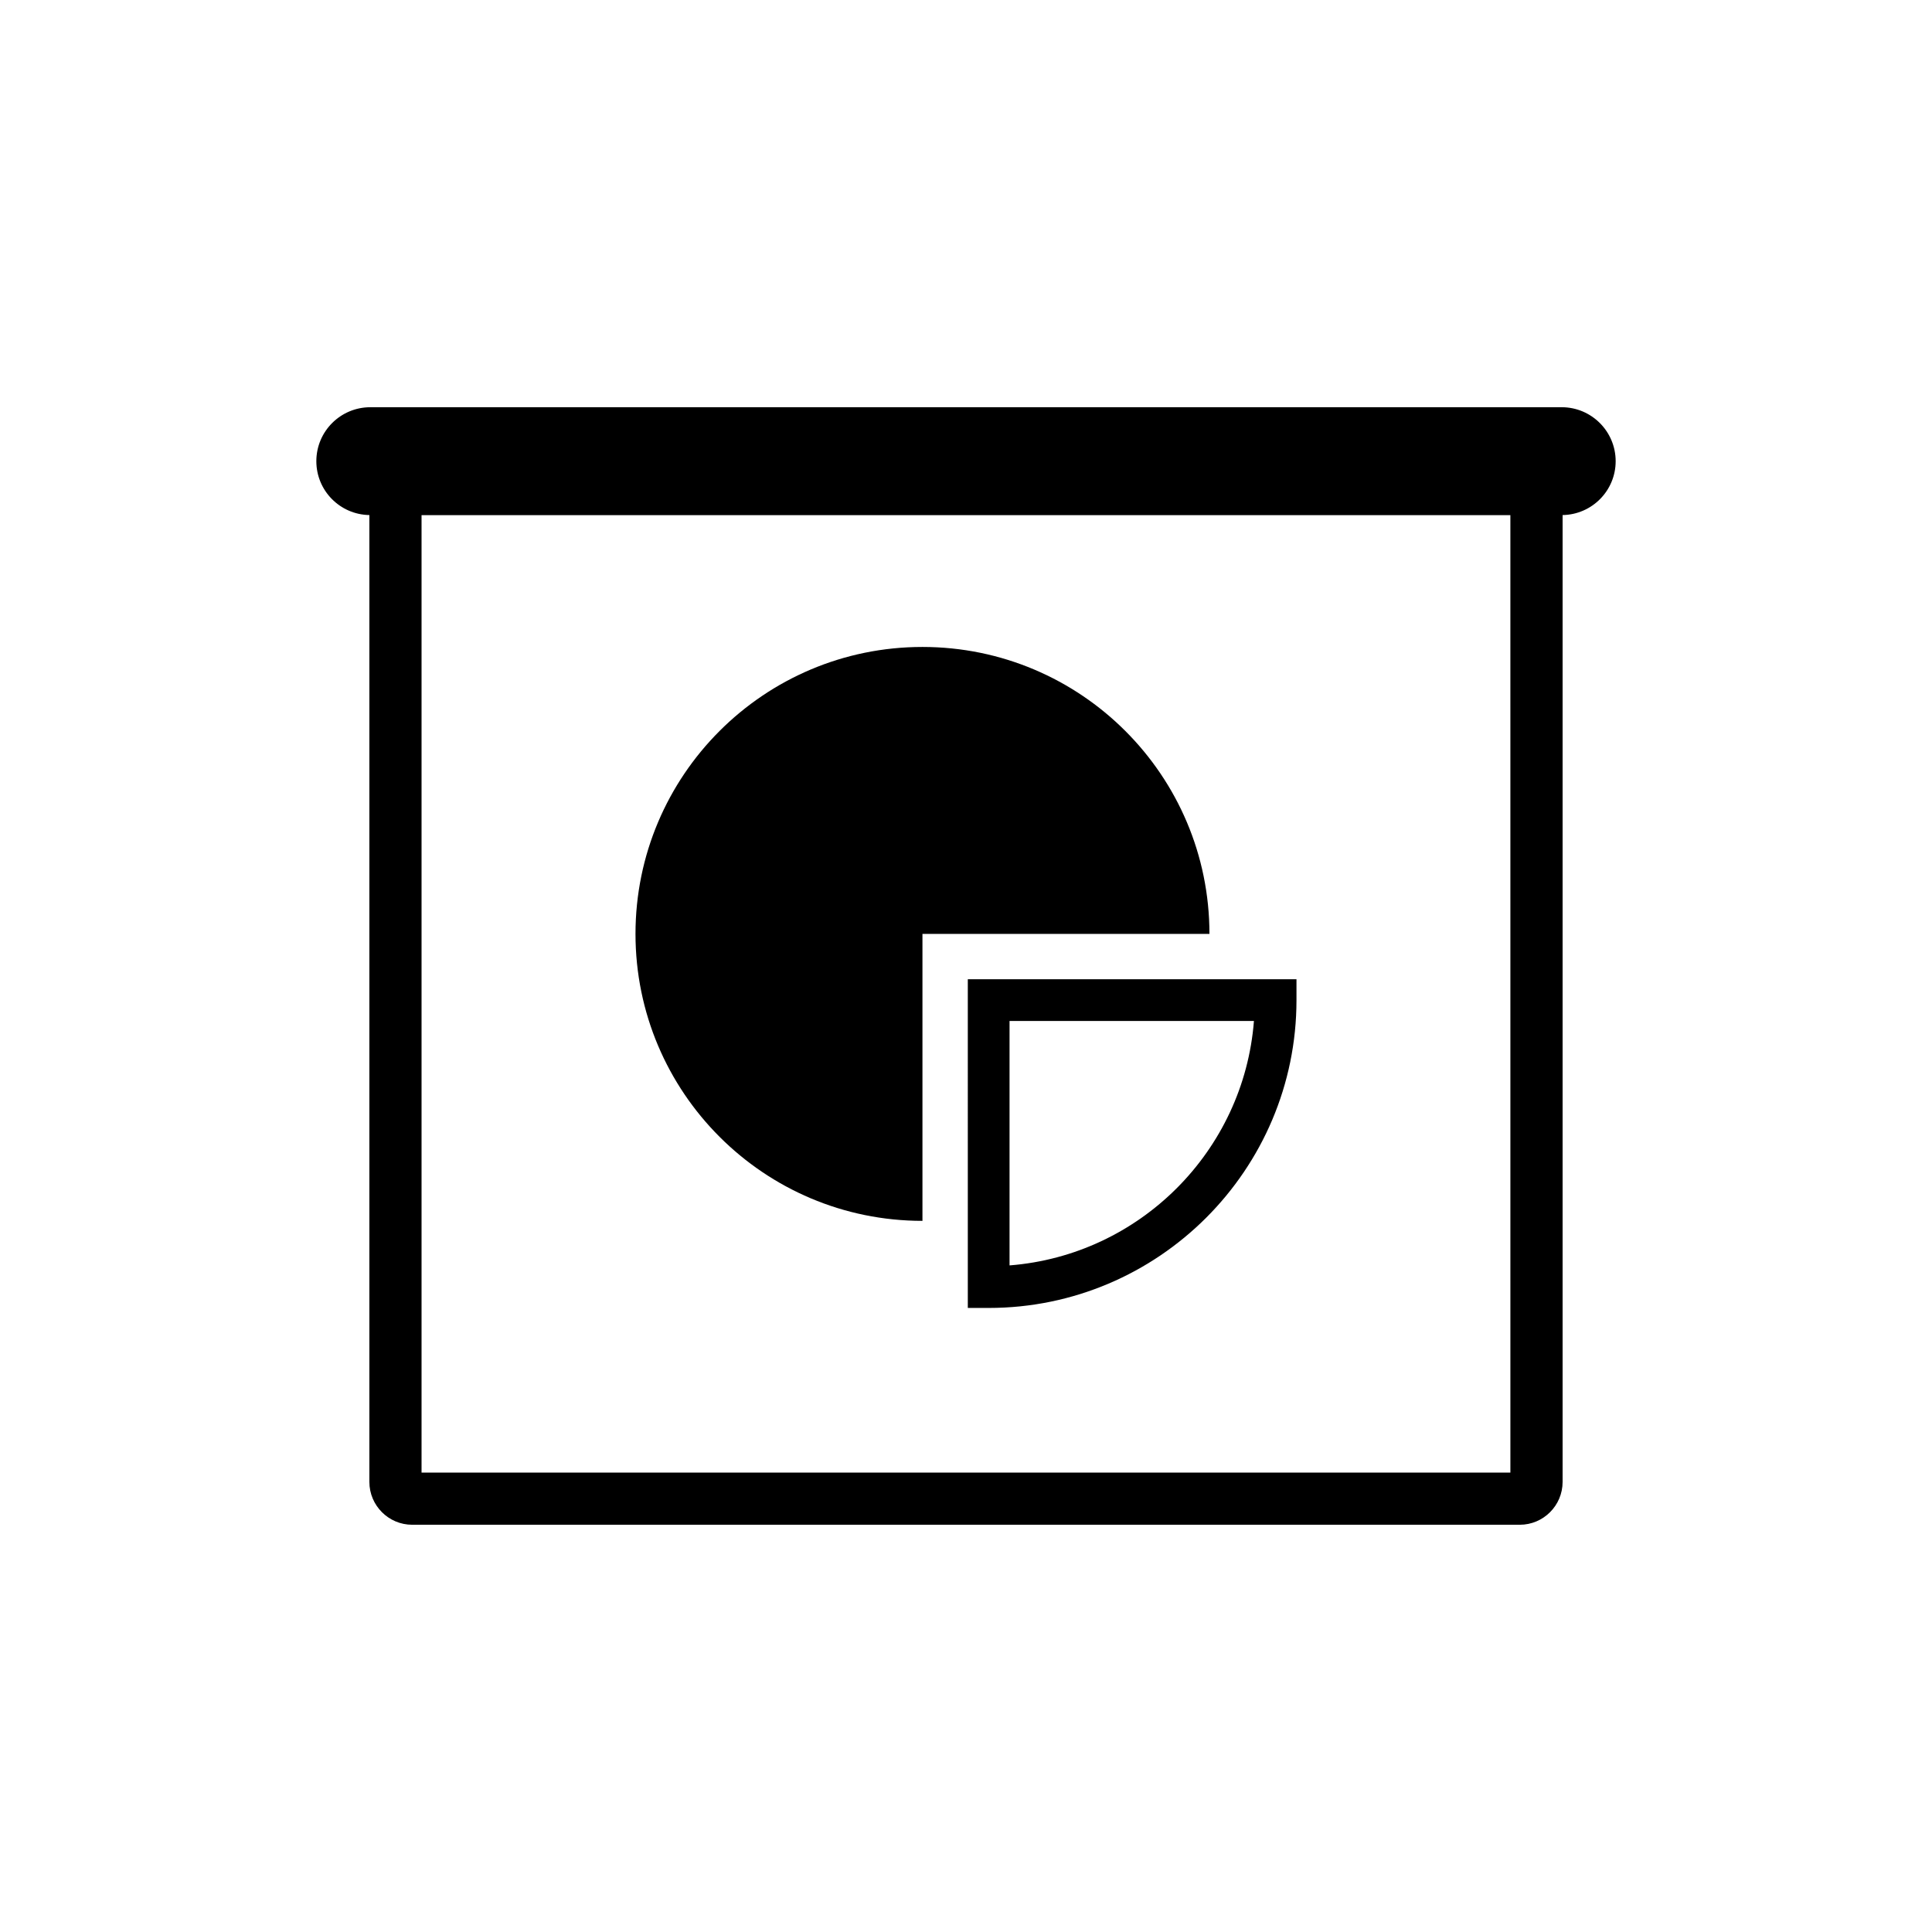 <?xml version="1.0" encoding="UTF-8"?>
<!-- Uploaded to: SVG Find, www.svgrepo.com, Generator: SVG Find Mixer Tools -->
<svg fill="#000000" width="800px" height="800px" version="1.1" viewBox="144 144 512 512" xmlns="http://www.w3.org/2000/svg">
 <g>
  <path d="m557.86 251.92h-315.73c-7.891 0-14.297 6.402-14.297 14.297 0 7.82 6.277 14.152 14.055 14.281v256.23c0 6.258 5.094 11.348 11.348 11.348h293.52c6.258 0 11.348-5.09 11.348-11.348v-256.23c7.789-0.133 14.062-6.465 14.062-14.281-0.004-7.891-6.41-14.301-14.312-14.301zm-13.586 282.33h-288.56v-253.73h288.55l0.004 253.73z"/>
  <path d="m388.46 467.54v-76.043h76.055c0-41.996-34.059-76.047-76.055-76.047-41.996 0-76.047 34.047-76.047 76.047 0.004 41.996 34.051 76.043 76.047 76.043z"/>
  <path d="m400.48 490.62h5.531c44.98 0 81.57-36.605 81.57-81.582v-5.531h-87.102zm11.059-76.047h64.766c-2.684 34.492-30.277 62.078-64.766 64.773z"/>
 </g>
</svg>
